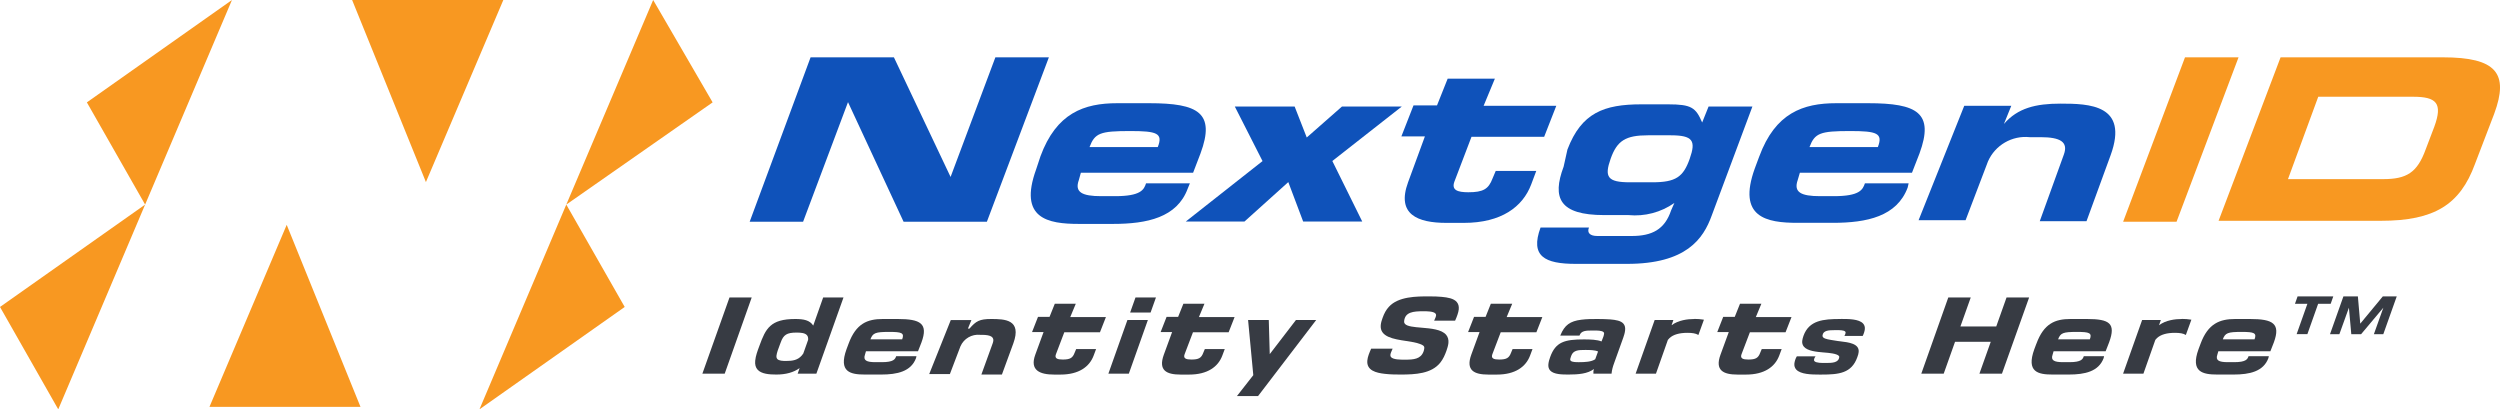 <?xml version="1.0" encoding="UTF-8"?><svg id="Layer_1" xmlns="http://www.w3.org/2000/svg" viewBox="0 0 600 98.24"><defs><style>.cls-1{fill:#f89821;}.cls-1,.cls-2,.cls-3{stroke-width:0px;}.cls-2{fill:#373b43;}.cls-3{fill:#0f52ba;}</style></defs><polygon class="cls-1" points="55.67 0 34.83 49.1 20.85 24.57 55.67 0"/><polygon class="cls-1" points="34.83 49.1 13.98 98.24 0 73.67 34.83 49.1"/><polygon class="cls-1" points="156.76 0 135.91 49.1 171.03 24.57 156.76 0"/><polygon class="cls-1" points="135.91 49.1 115.07 98.24 149.93 73.67 135.91 49.1"/><polygon class="cls-1" points="68.81 53.96 50.27 97.65 86.52 97.65 68.81 53.96"/><polygon class="cls-1" points="102.22 43.7 120.8 0 84.51 0 102.22 43.7"/><path class="cls-3" d="m194.55,13.76h19.99l13.6,28.71h0l10.75-28.71h12.84l-14.88,39.46h-19.99l-13.34-28.71h0l-10.78,28.71h-12.82l14.62-39.46Z"/><path class="cls-3" d="m249.68,37.59c3.84-10.49,10.52-12.82,18.45-12.82h7.7c11.8,0,15.9,2.32,12.29,12.06l-1.77,4.62h-26.94l-.49,1.77c-1.05,2.91.76,3.86,5.38,3.86h3.34c6.13,0,6.92-1.54,7.41-3.08h10.52l-.52,1.28c-2.56,6.92-9.73,8.46-17.93,8.46h-8.19c-7.44,0-14.53-1.28-10.26-13.08l1.02-3.08Zm28.19-2.3c1.31-3.34-.23-3.84-6.65-3.84-7.18,0-8.46.49-9.73,3.84h16.39Z"/><path class="cls-3" d="m303,38.64l-6.65-13.08h14.36l2.91,7.44,8.46-7.44h14.36l-16.68,13.08,7.18,14.53h-14.18l-3.57-9.47-10.52,9.47h-14.09l18.45-14.53Z"/><path class="cls-3" d="m341.97,32.74h-5.64l2.91-7.44h5.64l2.56-6.42h11.33l-2.7,6.51h17.44l-2.91,7.44h-17.44l-4.1,10.75c-.76,2.06.76,2.56,3.34,2.56,3.57,0,4.85-.76,5.81-3.31l.76-1.8h9.73l-1.22,3.25c-2.03,5.38-7.18,9.21-16.16,9.21h-4.18c-6.92,0-12.03-2.03-9.21-9.73l4.04-11.01Z"/><path class="cls-3" d="m376.21,35.82c3.34-8.72,8.72-10.78,17.7-10.78h6.42c5.64,0,6.65.78,8.19,4.36h0l1.54-3.84h10.52l-9.76,26.15c-2.03,5.64-6.13,11.62-20.34,11.62h-12.29c-7.44,0-11.01-1.8-8.46-8.72h11.62c-.52,1.28.26,2.03,2.03,2.03h8.22c4.85,0,7.93-1.54,9.47-6.16l.78-1.77c-3.21,2.26-7.13,3.29-11.04,2.91h-5.81c-10.75,0-12.55-4.1-9.73-11.62l.93-4.18Zm20.34,7.93c5.64,0,7.44-1.28,8.98-5.64s.78-5.64-4.62-5.64h-5.38c-5.38,0-7.44,1.28-8.98,5.64-1.54,4.36-.76,5.64,4.62,5.64h5.38Z"/><path class="cls-3" d="m422.21,37.59c3.86-10.49,10.52-12.82,18.48-12.82h7.67c11.8,0,15.9,2.32,12.32,12.06l-1.8,4.62h-26.91l-.52,1.77c-1.02,2.91.76,3.86,5.38,3.86h3.31c6.16,0,6.92-1.54,7.44-3.08h10.49l-.23,1.02c-2.59,6.92-9.76,8.46-17.96,8.46h-8.46c-7.44,0-14.53-1.28-10.26-13.08l1.05-2.82Zm28.48-2.3c1.28-3.34-.26-3.84-6.68-3.84-7.18,0-8.46.49-9.73,3.84h16.42Z"/><path class="cls-3" d="m471.43,25.39h11.28l-1.77,4.36h0c3.31-3.84,7.67-4.88,13.57-4.88,6.92,0,16.42.26,12.06,12.32l-5.81,15.9h-11.22l5.81-16.07c1.02-2.91-.78-4.1-5.64-4.1h-2.59c-4.24-.44-8.28,1.91-10,5.81l-5.38,14.12h-11.28l10.96-27.46Z"/><path class="cls-1" d="m524.41,13.76h12.84l-14.88,39.46h-12.82l14.85-39.46Z"/><path class="cls-1" d="m547.34,13.76h38.97c12.82,0,15.9,3.84,12.29,13.57l-4.62,12.06c-3.57,9.73-9.73,13.6-22.55,13.6h-38.97l14.88-39.23Zm1.77,29.23h22.84c5.64,0,8.19-1.54,10.23-7.18l2.06-5.41c2.06-5.64.52-7.18-5.11-7.18h-22.75l-7.26,19.76Z"/><path class="cls-2" d="m559.99,71.13l-.63,1.79h-3.01l-2.58,7.28h-2.58l2.58-7.28h-2.98l.63-1.79h8.57Z"/><path class="cls-2" d="m565.89,71.13l.57,6.55,5.42-6.55h3.34l-3.23,9.08h-2.26l2.27-6.36-5.34,6.36h-2.35l-.57-6.36-2.29,6.36h-2.25l3.22-9.08h3.49Z"/><polygon class="cls-2" points="168.62 89.54 168.57 89.68 173.93 89.68 180.36 71.53 180.41 71.39 175.08 71.39 168.62 89.54"/><path class="cls-2" d="m195.19,78.16c-.85-1.33-2.31-1.6-4.35-1.6-5.95,0-7.08,2.31-8.56,6.38l-.06.16c-.42,1.13-.86,2.29-.97,3.46-.09.93.1,1.64.58,2.17.93,1.02,2.79,1.16,4.49,1.16,2.3,0,4.13-.51,5.59-1.55l-.47,1.34h4.49l6.46-18.15.05-.14h-4.88l-2.39,6.77Zm-8.63,8c-.18-.19-.24-.45-.21-.79.07-.69.47-1.74.79-2.58.08-.21.16-.41.22-.58h0c.66-1.87,1.48-2.39,3.81-2.39.96,0,2,.07,2.48.61.25.27.34.64.3,1.13-.02.1-.59,1.68-.89,2.52-.14.39-.25.69-.28.78-.06.09-.33.44-.39.5-.95,1.06-2.13,1.27-3.73,1.27-.81,0-1.71-.04-2.11-.47Z"/><polygon class="cls-2" points="271.23 75.01 276.14 75.01 277.43 71.39 272.52 71.39 271.23 75.01"/><polygon class="cls-2" points="266.06 89.54 266.01 89.68 270.92 89.68 275.44 76.94 275.49 76.8 270.58 76.8 266.06 89.54"/><polygon class="cls-2" points="304.74 84.99 304.51 76.9 304.5 76.8 299.54 76.8 300.79 90.04 296.86 95.06 301.93 95.06 315.76 76.97 315.89 76.8 311.03 76.8 304.74 84.99"/><path class="cls-2" d="m346.08,71.25c-.89-.08-1.85-.12-3.12-.12-2.93,0-7.37,0-9.63,2.51-.64.69-1.12,1.54-1.52,2.68-.18.49-.37,1.08-.43,1.69-.27,2.86,3.09,3.37,6.06,3.82,1.27.19,2.47.38,3.35.72.64.24,1.1.46,1.04,1.01-.03.31-.09.58-.19.83-.67,1.79-2.37,1.93-4.37,1.93h-.21c-.92,0-2.64.01-3.2-.6-.13-.15-.19-.32-.17-.53.03-.36.2-.74.36-1.1.04-.09.08-.18.12-.27l.06-.14h-5.15l-.03.06c-.42.95-.81,1.89-.89,2.77-.23,2.41,2.12,2.98,4.19,3.21,1.26.15,2.55.17,3.77.17,3.65,0,7.4-.22,9.52-2.82.73-.91,1.15-1.91,1.5-2.87.18-.54.41-1.2.48-1.86.08-.79-.11-1.46-.54-1.98-1.11-1.32-3.67-1.53-5.93-1.72-1.77-.15-3.43-.28-3.98-.93-.15-.18-.21-.38-.18-.63.21-2.2,2.2-2.38,4.58-2.38h.11c.76,0,2.34,0,2.83.54.11.12.16.27.15.44-.03.32-.23.76-.38,1.08l-.09.2h5.03l.03-.06c.37-.8.78-1.92.85-2.63.07-.74-.08-1.31-.46-1.77-.73-.88-2.21-1.12-3.58-1.25Z"/><path class="cls-2" d="m386.52,76.66c-.93-.06-1.95-.1-3.11-.1-1.27,0-2.59,0-3.89.17-2.71.34-4.02,1.3-5,3.68l-.06.14h4.62l.02-.07c.4-1.16,1.7-1.15,2.96-1.15h.26c.07,0,.15,0,.24,0,.67-.01,1.92-.02,2.31.4.09.1.13.21.11.35-.05.48-.25.97-.45,1.45-.06.14-.12.28-.17.42-1-.43-2.68-.49-4.2-.49-4.65,0-6.81.59-8.12,4.24-.17.47-.37,1.08-.43,1.72-.06.62.09,1.12.43,1.5.88.97,2.93.97,4.43.97,2.27,0,4.56-.17,6.06-1.32-.06.18-.09.35-.11.52-.01.15,0,.29,0,.43v.16h4.36v-.09c.08-.77.27-1.54.63-2.5l2.18-6.07c.17-.49.38-1.13.44-1.79.06-.64-.07-1.14-.39-1.53-.61-.73-1.88-.93-3.15-1.04Zm-9.53,9.03c.04-.1.07-.19.1-.29.49-1.39,1.81-1.41,3.34-1.41h.15c.79,0,2.24,0,2.95.37l-.68,1.86c-.91.62-2.45.7-3.84.7h-.16c-.58,0-1.57,0-1.89-.35-.09-.09-.12-.21-.11-.35.02-.18.08-.35.15-.54Z"/><path class="cls-2" d="m406.65,76.56c-1.61,0-3.82.27-5.47,1.49l.43-1.25h-4.49l-4.52,12.74-.05.14h4.88l2.86-8.11s.25-.28.34-.37l.07-.08c.92-.83,2.34-1.24,4.32-1.24,1.15,0,1.97.15,2.48.46l.11.06,1.33-3.67-.12-.02c-.66-.11-1.39-.17-2.17-.17Z"/><path class="cls-2" d="m441.88,76.56h-.23c-4.04,0-7.48.3-8.82,4.05-.13.41-.26.81-.3,1.21-.05.53.08.99.39,1.37.88,1.06,3.05,1.25,4.64,1.39l.49.04c.77.06,2.81.23,3.28.8.07.08.1.17.09.26-.14,1.43-1.8,1.43-3.28,1.43h-.2c-.67,0-2.06.02-2.47-.43-.09-.09-.12-.21-.11-.34.02-.2.13-.49.26-.66l.12-.16h-4.5l-.03.05c-.29.45-.51,1.2-.56,1.67-.06.58.1,1.07.45,1.46,1.05,1.15,3.67,1.2,5.53,1.2.09,0,.18,0,.26,0h.24c4.18,0,7.25-.3,8.62-4.16.19-.49.3-.9.33-1.27.19-2.02-2.47-2.32-4.42-2.55-.2-.02-.39-.04-.57-.07-.6-.08-1.18-.18-1.63-.26l-.21-.04c-.76-.13-1.92-.33-1.85-1.02.12-1.23,1.52-1.29,2.82-1.29.07,0,.13,0,.2,0h.18c.07,0,.15,0,.23,0,.59-.01,1.69-.02,2.02.34.07.08.1.17.09.29-.02.19-.09.42-.2.6l-.09.15h4.4l.03-.06c.24-.46.44-1.12.48-1.56.05-.53-.09-.99-.42-1.35-1.01-1.11-3.58-1.1-5.29-1.1Z"/><polygon class="cls-2" points="479.1 78.35 470.5 78.35 472.93 71.53 472.98 71.39 467.59 71.39 461.16 89.54 461.11 89.68 466.49 89.68 469.21 82.03 477.78 82.03 475.11 89.54 475.06 89.68 480.47 89.68 486.94 71.53 486.98 71.39 481.57 71.39 479.1 78.35"/><path class="cls-2" d="m488.73,82.51c1.79-4.87,4.49-5.95,8.18-5.95h3.96c5.48,0,6.98,1.08,5.32,5.6l-.84,2.15h-12.49l-.24.82c-.47,1.35.35,1.79,2.5,1.79h1.54c2.86,0,3.21-.72,3.45-1.43h4.87l-.11.47c-1.2,3.21-4.53,3.93-8.34,3.93h-3.93c-3.45,0-6.35-.59-4.37-6.07l.49-1.31Zm12.83-1.07c.59-1.55-.12-1.78-3.1-1.78-3.33,0-3.93.23-4.52,1.78h7.62Z"/><path class="cls-2" d="m528.13,82.51c1.79-4.87,4.63-5.95,8.32-5.95h3.56c5.48,0,7.38,1.08,5.72,5.6l-.84,2.15h-12.49l-.24.82c-.47,1.35.35,1.79,2.5,1.79h1.54c2.86,0,3.21-.72,3.45-1.43h4.87l-.11.47c-1.2,3.21-4.53,3.93-8.34,3.93h-3.93c-3.45,0-6.49-.59-4.5-6.07l.49-1.31Zm12.96-1.07c.59-1.55-.12-1.78-3.1-1.78-3.33,0-3.93.23-4.52,1.78h7.62Z"/><path class="cls-2" d="m203.65,82.51c1.79-4.87,4.53-5.95,8.23-5.95h3.56c5.48,0,7.38,1.08,5.72,5.6l-.84,2.15h-12.49l-.24.82c-.47,1.35.35,1.79,2.5,1.79h1.54c2.86,0,3.21-.72,3.45-1.43h4.87l-.11.47c-1.2,3.21-4.53,3.93-8.34,3.93h-3.93c-3.45,0-6.39-.59-4.41-6.07l.49-1.31Zm12.87-1.07c.59-1.55-.12-1.78-3.1-1.78-3.33,0-3.93.23-4.52,1.78h7.62Z"/><path class="cls-2" d="m523.64,76.56c-1.61,0-3.82.27-5.47,1.49l.43-1.25h-4.49l-4.52,12.74-.05.14h4.88l2.86-8.11s.25-.28.34-.37l.07-.08c.92-.83,2.34-1.24,4.32-1.24,1.15,0,1.97.15,2.48.46l.11.06,1.33-3.67-.12-.02c-.66-.11-1.39-.17-2.17-.17Z"/><path class="cls-2" d="m355.11,79.7h-2.77l1.43-3.65h2.77l1.26-3.15h5.13l-1.33,3.2h8.56l-1.43,3.65h-8.56l-2.01,5.28c-.37,1.01.37,1.26,1.64,1.26,1.76,0,2.38-.37,2.85-1.63l.37-.88h4.78l-.6,1.6c-1,2.64-3.53,4.52-7.94,4.52h-2.06c-3.4,0-5.47-1-4.09-4.78l1.98-5.41Z"/><path class="cls-2" d="m414.91,79.7h-2.77l1.43-3.65h2.77l1.26-3.15h5.13l-1.33,3.2h8.56l-1.43,3.65h-8.56l-2.01,5.28c-.37,1.01.37,1.26,1.64,1.26,1.76,0,2.38-.37,2.85-1.63l.37-.88h4.78l-.6,1.6c-1,2.64-3.53,4.52-7.94,4.52h-2.06c-3.4,0-5.47-1-4.08-4.78l1.98-5.41Z"/><path class="cls-2" d="m281.32,79.7h-2.77l1.43-3.65h2.77l1.26-3.15h5.06l-1.33,3.2h8.56l-1.43,3.65h-8.56l-2.01,5.28c-.37,1.01.37,1.26,1.64,1.26,1.76,0,2.38-.37,2.85-1.63l.37-.88h4.78l-.6,1.6c-1,2.64-3.53,4.52-7.94,4.52h-2.06c-3.4,0-5.4-1-4.02-4.78l1.98-5.41Z"/><path class="cls-2" d="m250.46,79.7h-2.77l1.43-3.65h2.77l1.26-3.15h5.04l-1.33,3.2h8.56l-1.43,3.65h-8.56l-2.01,5.28c-.37,1.01.37,1.26,1.64,1.26,1.76,0,2.38-.37,2.85-1.63l.37-.88h4.78l-.6,1.6c-1,2.64-3.53,4.52-7.94,4.52h-1.53c-3.4,0-5.91-1-4.52-4.78l1.98-5.41Z"/><path class="cls-2" d="m228.18,76.81h4.96l-.84,2.06h.37c1.56-1.81,2.42-2.31,5.21-2.31,3.27,0,7.39.12,5.33,5.82l-2.75,7.51h-4.93l2.75-7.59c.48-1.37-.37-1.94-2.66-1.94h-.39c-2-.21-3.91.9-4.72,2.75l-2.54,6.67h-4.96l5.18-12.97Z"/></svg>